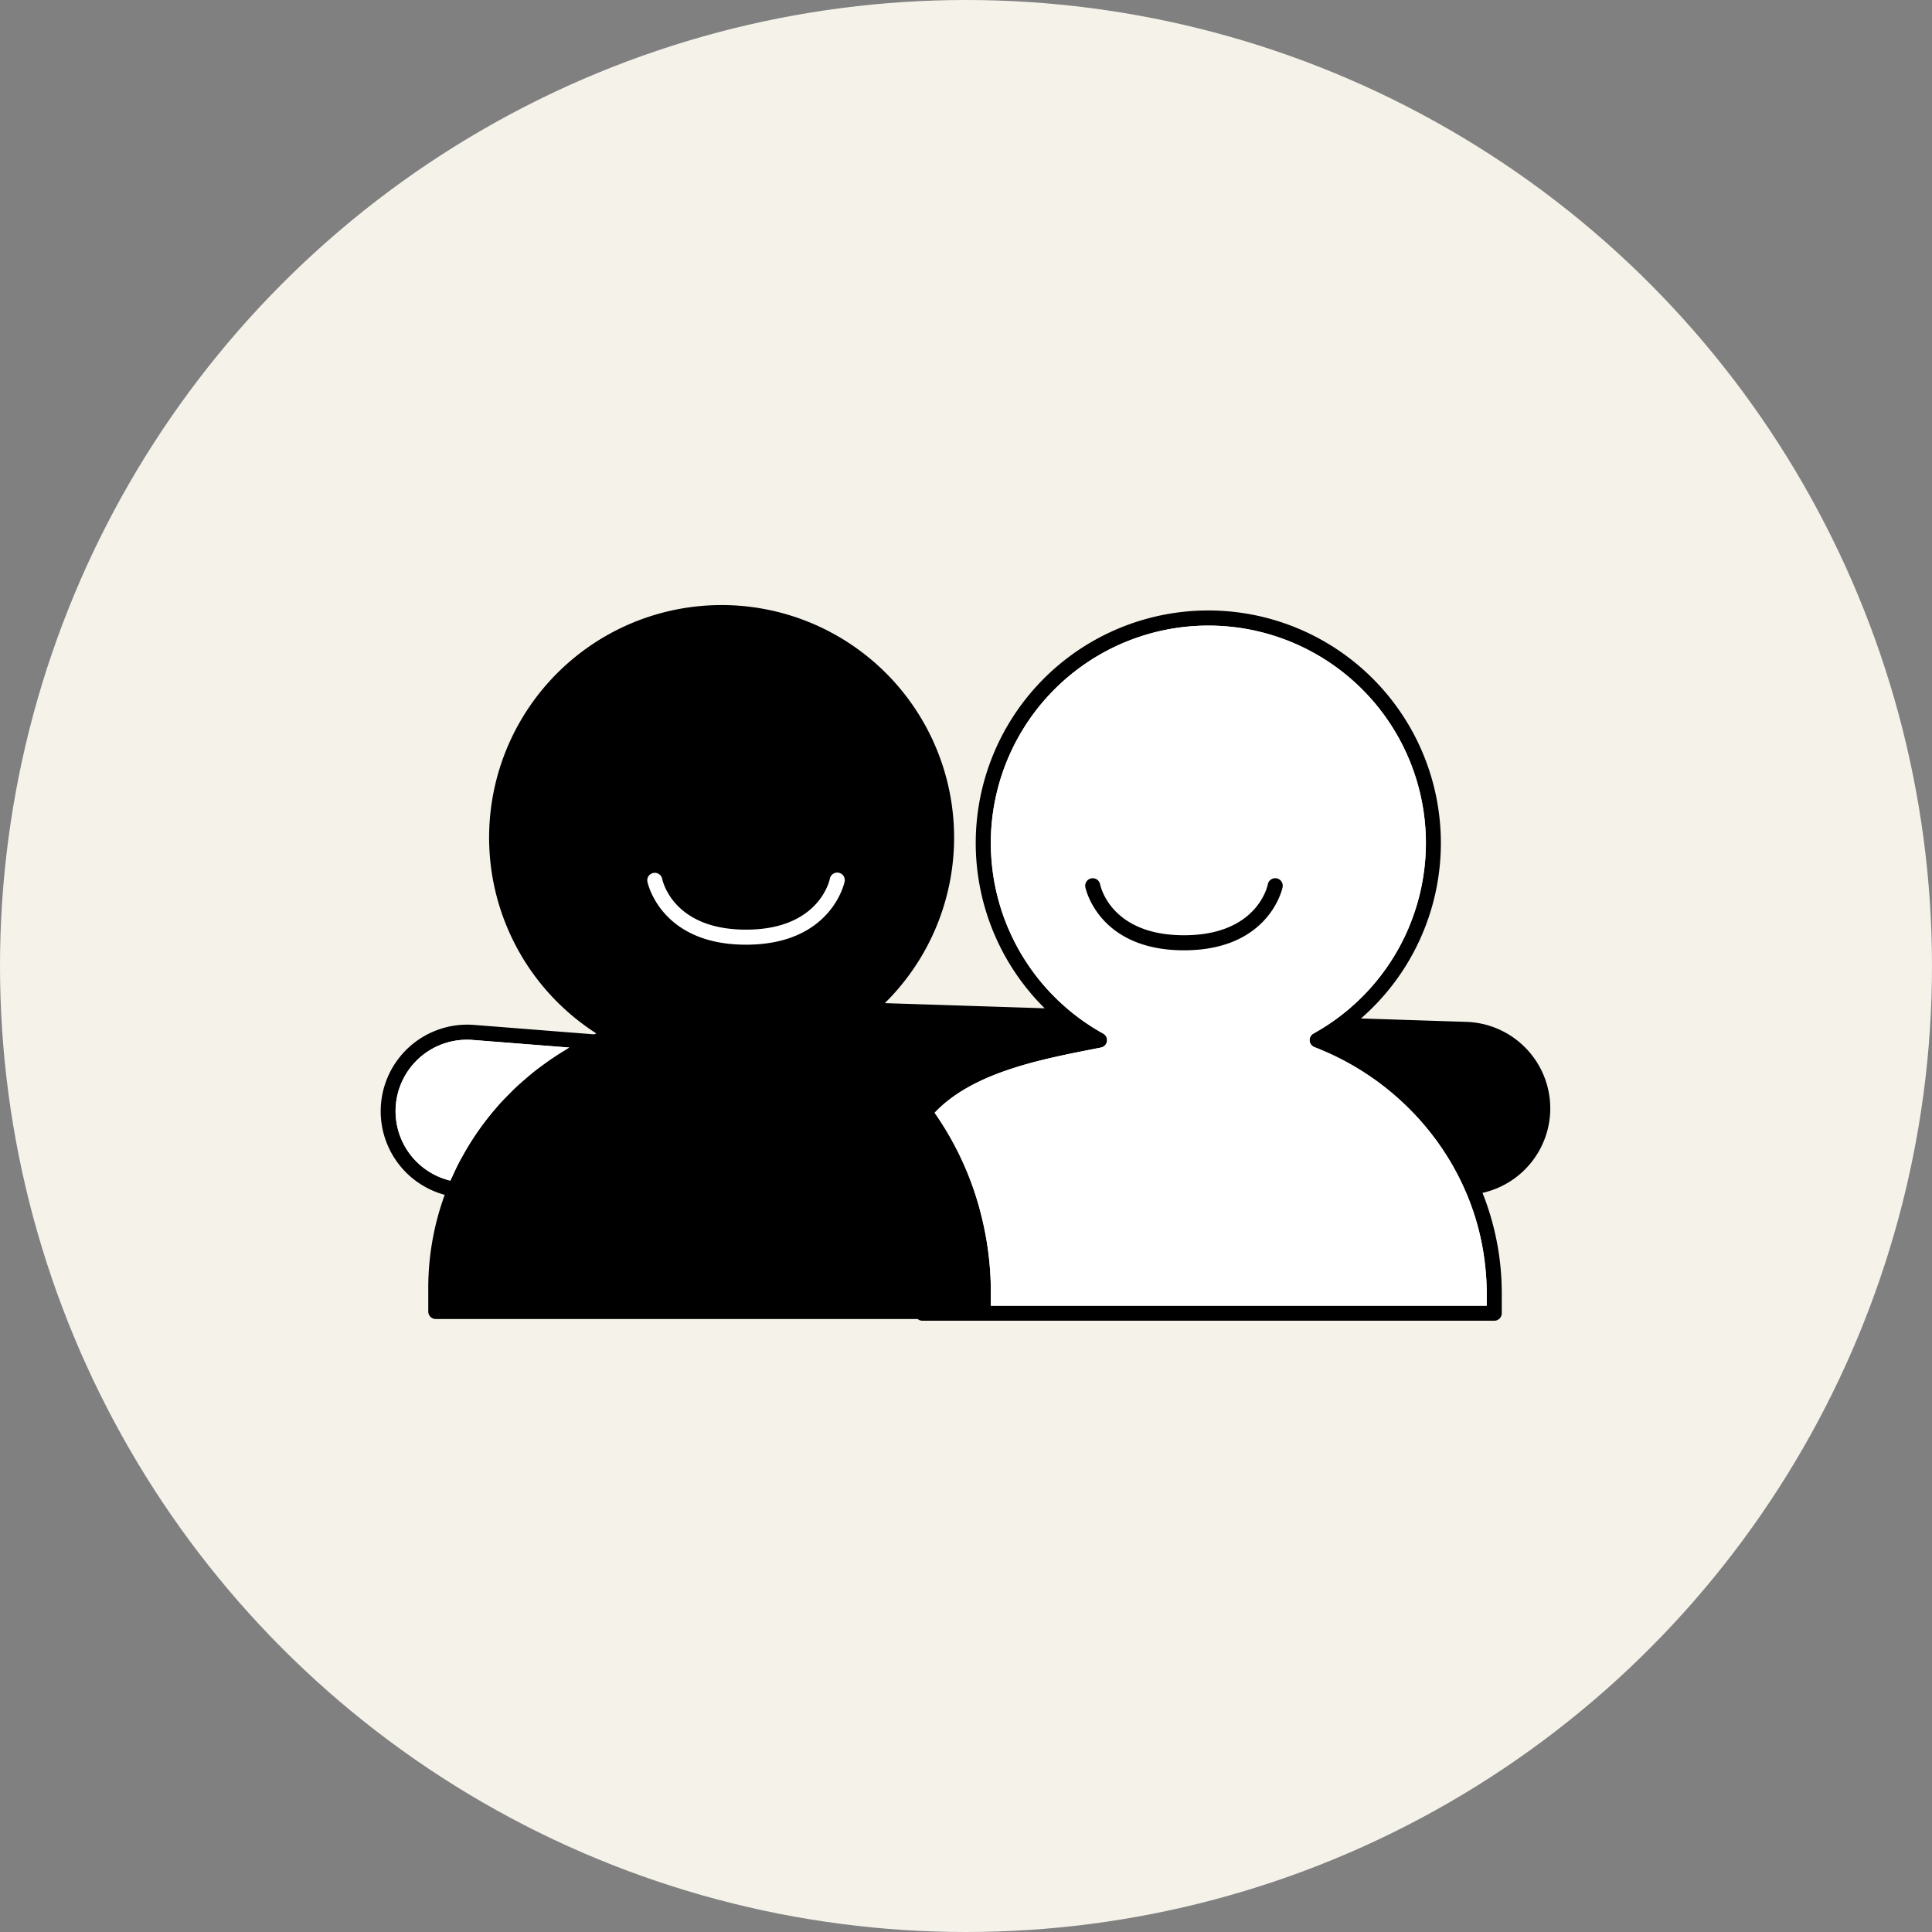 <svg xmlns="http://www.w3.org/2000/svg" width="198" height="198" viewBox="0 0 198 198"><rect x="0" y="0" width="198" height="198" fill="#808080" stroke="none"/><g transform="translate(-480 -1429)"><circle cx="99" cy="99" r="99" transform="translate(480 1429)" fill="#f5f2ea"/><g transform="translate(519 1491)"><path d="M504.333,7077.153a8.885,8.885,0,0,0-8.586-9.157l-10.811-.349a23.834,23.834,0,1,0-32.415-1.043l-16.383-.528a23.827,23.827,0,1,0-29.57,3.1c-.072.032-.14.071-.212.1l-12.326-.969a8.874,8.874,0,0,0-2.995,17.415,27.821,27.821,0,0,0-1.686,9.512v2.445a.771.771,0,0,0,.772.771h49.387a.767.767,0,0,0,.486.174h58.6a.771.771,0,0,0,.772-.771v-2.044a27.824,27.824,0,0,0-1.974-10.289A8.887,8.887,0,0,0,504.333,7077.153Zm-112.717,7.113a7.321,7.321,0,0,1,2.293-14.417l9.882.777A29.058,29.058,0,0,0,391.616,7084.267Zm106.207,11.547v1.273H447v-1.848c0-.157,0-.366-.01-.588,0-.083-.006-.177-.01-.269-.005-.154-.015-.331-.025-.509-.007-.136-.015-.269-.025-.418-.012-.182-.032-.388-.051-.588-.029-.317-.064-.654-.108-1.012-.014-.113-.027-.227-.042-.343-.039-.288-.081-.585-.131-.894-.007-.044-.016-.091-.022-.134a34.328,34.328,0,0,0-.758-3.463l-.014-.05a30.349,30.349,0,0,0-4.56-9.657c3.83-4.071,10.648-5.427,16.106-6.5l.945-.187a.771.771,0,0,0,.222-1.431,22.292,22.292,0,0,1-5.254-4.048c-.081-.083-.161-.165-.241-.251-.495-.529-.966-1.078-1.406-1.651-.049-.065-.094-.131-.142-.2-.418-.557-.81-1.13-1.173-1.723-.037-.06-.076-.117-.112-.177-.369-.612-.7-1.244-1.01-1.891-.057-.119-.112-.24-.168-.362-.3-.651-.569-1.313-.8-1.991-.02-.058-.035-.116-.054-.174-.216-.644-.4-1.3-.554-1.965-.029-.118-.06-.237-.086-.357-.15-.687-.266-1.386-.349-2.09-.017-.144-.03-.287-.044-.43a21.964,21.964,0,0,1-.122-2.207,22.294,22.294,0,1,1,44.589,0c0,.478-.017.952-.047,1.425-.011.156-.029.311-.042.465-.026.317-.056.633-.1.945-.024.181-.054.361-.081.542-.044.286-.091.569-.145.851-.037.188-.077.374-.118.562-.06.272-.126.545-.2.813-.047.187-.1.372-.151.556-.077.27-.162.537-.251.8-.057.176-.115.353-.177.527-.1.283-.211.562-.323.838-.062.152-.12.307-.185.458-.16.372-.332.74-.511,1.1-.026.053-.049.1-.075.156-.2.406-.424.806-.653,1.2-.085.144-.177.281-.263.424-.155.251-.31.5-.475.747-.107.16-.219.314-.33.47-.157.222-.315.441-.48.656q-.183.239-.374.473-.249.308-.509.607c-.133.152-.268.3-.405.454-.181.2-.367.39-.555.579-.138.143-.278.284-.421.423-.2.2-.416.385-.63.575-.136.121-.269.245-.409.363-.283.239-.574.469-.868.693-.079.06-.152.123-.231.182v0h0a22.766,22.766,0,0,1-2.515,1.622.772.772,0,0,0,.09,1.393,27.659,27.659,0,0,1,16.487,17.473c.031.1.056.208.086.311q.286.971.5,1.965c.046.214.087.429.127.646q.163.873.266,1.763c.026.223.059.443.079.668C497.776,7094.205,497.823,7095,497.823,7095.813Z" transform="translate(-384.458 -7025.27)"/><path d="M393.6,7061.029a7.321,7.321,0,0,0-2.293,14.417c.072-.17.163-.334.241-.5.223-.494.448-.986.7-1.468.1-.189.212-.372.315-.559a28.464,28.464,0,0,1,3.494-4.99c.061-.07.116-.146.177-.215.348-.39.721-.758,1.09-1.13.209-.211.411-.429.628-.632.35-.332.718-.646,1.085-.961.261-.225.519-.45.788-.664.365-.293.743-.571,1.125-.847.3-.215.592-.427.9-.631.385-.259.778-.506,1.177-.748.156-.095.3-.2.46-.293Z" transform="translate(-384.153 -7016.449)" fill="#fff"/><path d="M435.759,7094.82v1.848h50.823v-1.273c0-11.093-6.932-21-17.661-25.227a.772.772,0,0,1-.09-1.393,22.294,22.294,0,1,0-21.555,0,.771.771,0,0,1-.222,1.431l-.945.188c-5.459,1.077-12.276,2.433-16.106,6.5A32.232,32.232,0,0,1,435.759,7094.82Z" transform="translate(-373.217 -7024.851)" fill="#fff"/><path d="M452.5,7055.117c-8.789,0-10.1-6.406-10.109-6.473a.771.771,0,1,1,1.516-.284c.042.208,1.125,5.215,8.593,5.215s8.551-5.007,8.594-5.22a.771.771,0,0,1,1.515.289C462.6,7048.71,461.293,7055.117,452.5,7055.117Z" transform="translate(-370.161 -7019.726)"/><path d="M416.5,7054.656c-8.789,0-10.1-6.407-10.109-6.474a.772.772,0,0,1,1.516-.288c.045.229,1.137,5.22,8.593,5.22s8.551-5.008,8.594-5.22a.771.771,0,0,1,1.515.288C426.6,7048.249,425.293,7054.656,416.5,7054.656Z" transform="translate(-379.047 -7019.84)" fill="#fff"/></g></g></svg>